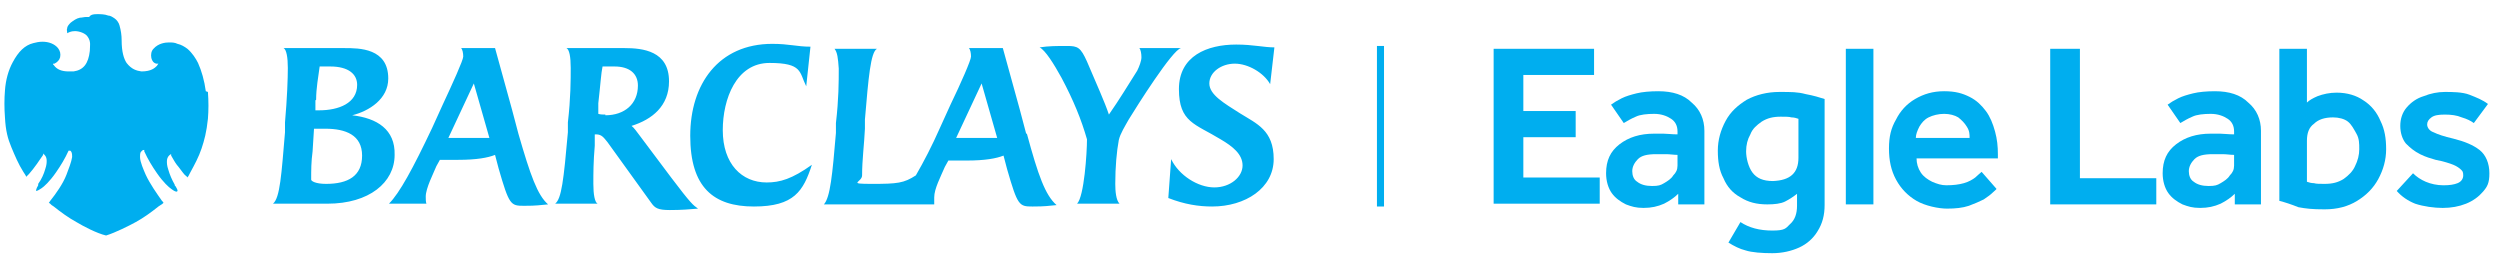 <?xml version="1.0" encoding="UTF-8"?>
<svg id="Layer_1" xmlns="http://www.w3.org/2000/svg" version="1.1" viewBox="0 0 353.5 36.5">
  <!-- Generator: Adobe Illustrator 29.1.0, SVG Export Plug-In . SVG Version: 2.1.0 Build 142)  -->
  <defs>
    <style>
      .st0 {
        fill: #00aeef;
      }
    </style>
  </defs>
  <path class="st0" d="M49.8,16.3c2.4-.6,5.1-2.3,5.1-5.2,0-4.3-4.1-4.3-6.2-4.3h-8.6c.4.2.6,1.3.6,2.8s-.1,4.3-.4,7.7v1.4c-.5,5.9-.7,9.3-1.7,10.1h7.7c5.9,0,9.5-3,9.5-6.9.1-3.6-2.5-5.2-6-5.6ZM44.7,14.1c0-1.6.3-3.2.5-4.7.5,0,1.1,0,1.5,0,2.6,0,3.8,1.1,3.8,2.6,0,2.6-2.6,3.6-5.4,3.6h-.5v-1.4ZM46.1,26c-1.5,0-2.1-.4-2.1-.6,0-1.4,0-2.5.2-4l.2-3.2h1.6c2.9,0,5.2.9,5.2,3.8s-2,4-5.1,4ZM175.3,16c-2.2-1.4-4.3-2.6-4.3-4.2s1.7-2.8,3.6-2.8,4.1,1.3,5,2.9l.6-5.2c-1.5,0-3-.4-5.4-.4-4.1,0-8.1,1.6-8.1,6.3s2.3,4.9,5.9,7.1c1.7,1,3.1,2.1,3.1,3.7s-1.7,3.1-4,3.1-5-1.7-6.1-4l-.4,5.5c2.3.9,4.3,1.2,6.2,1.2,4.7,0,8.7-2.6,8.7-6.7s-2.4-5-4.8-6.5ZM159.6,16.9c1.1-1.8,6.2-9.9,7.4-10.1h-5.9c.2.2.3.8.3,1.3s-.3,1.3-.6,1.9c-1.4,2.2-2.4,3.9-4,6.2-.6-1.8-1.7-4.2-3.1-7.5-.9-2-1.3-2.2-2.8-2.2s-2.6,0-3.9.2c.8.4,2,2.3,3.1,4.3,1.7,3.2,2.8,5.9,3.6,8.7,0,1.9-.4,8.1-1.4,9.1h6c-.5-.5-.6-1.8-.6-2.8,0-2.4.2-4.6.5-6.2.2-.9.9-2,1.4-2.9ZM94.9,25.1l-4.5-6c-.3-.4-.8-1.1-1.1-1.3,2.9-.9,5.3-2.8,5.3-6.3,0-4.3-3.7-4.7-6.3-4.7h-8.2c.4.2.6,1.2.6,2.8s0,4.3-.4,7.7v1.4c-.6,6.8-.9,9.4-1.8,10.1h6c-.4-.2-.6-1.3-.6-2.8s0-3.1.2-5.4v-1.6h.2c.8,0,1.1.5,1.6,1.1l6.2,8.6c.5.7.9,1,2.6,1s2.8-.1,4-.2c-.7-.5-1-.7-3.8-4.4ZM85.6,16.2c-.3,0-.7,0-1-.1v-1.5c.3-2.6.4-4.3.6-5.2.5,0,1.2,0,1.7,0,2.1,0,3.3,1,3.3,2.7,0,2.6-1.9,4.2-4.6,4.2ZM73.3,18.9l-.9-3.4-2.4-8.7h-4.8c.2.2.3.7.3,1.2s-1.5,3.8-2.9,6.8l-1.5,3.3c-2.7,5.7-4.6,9.2-6.1,10.7h5.3c-.1-.2-.1-.7-.1-1,0-1.2,1.1-3.3,1.5-4.3l.5-.9h2.6c2.6,0,4.2-.3,5.2-.7l.5,1.9c1.5,5.2,1.7,5.3,3.6,5.3s2.1-.1,3.4-.2c-1.5-1.3-2.5-4.1-4.2-10ZM63.4,19.5l3.6-7.7,2.2,7.7h-5.8ZM102.2,18.4c0-4.4,1.9-9.5,6.6-9.5s4.2,1.3,5.2,3.3l.6-5.6c-1.9,0-3-.4-5.4-.4-7.6,0-11.6,5.7-11.6,13s3.3,10,9,10,7-2.2,8.2-5.9c-2.8,2-4.5,2.5-6.4,2.5-3.5,0-6.2-2.6-6.2-7.4ZM145.1,18.9l-.9-3.4c-.4-1.5-2.4-8.7-2.4-8.7h-4.8c.2.2.3.7.3,1.2s-1.4,3.7-2.9,6.8l-1.5,3.3c-1.1,2.5-2.3,4.8-3.4,6.7-1.7,1.1-2.6,1.2-6.2,1.2s-1.4-.2-1.4-1.2c0-2.2.3-4.4.4-6.6v-1.3c.5-5.9.8-9.5,1.7-10h-6c.4.5.5,1.3.6,2.8,0,1.8,0,4.3-.4,7.7v1.4c-.5,5.9-.8,9.1-1.7,10.1h15.6c0-.2,0-.7,0-1,0-1.2.9-2.9,1.5-4.3l.5-.9h2.6c2.6,0,4.2-.3,5.2-.7l.5,1.9c1.5,5.2,1.7,5.3,3.6,5.3s2.2-.1,3.4-.2c-1.6-1.4-2.6-4.2-4.2-10.1ZM135.2,19.5l3.6-7.7,2.2,7.7s-5.8,0-5.8,0Z"/>
  <g>
    <path class="st0" d="M211.2,28.9V6.9h14.2v3.7h-10v5.1h7.4v3.7h-7.4v5.7h10.8v3.7h-15Z"/>
    <path class="st0" d="M237.3,28.9v-1.5c-.5.5-1.2,1-2,1.4-.9.4-1.8.6-2.9.6s-1.7-.2-2.5-.5c-.8-.4-1.5-.9-2-1.6s-.8-1.7-.8-2.8c0-1.8.6-3.1,1.9-4.1s2.9-1.5,4.9-1.5h1.3c.5,0,1.2.1,2,.1v-.4c0-.8-.3-1.4-.9-1.8-.6-.4-1.4-.7-2.4-.7s-2,.1-2.6.4c-.7.3-1.2.6-1.7.9l-1.8-2.6c.4-.3.9-.6,1.5-.9s1.3-.5,2.1-.7c.8-.2,1.9-.3,3.1-.3,2,0,3.6.5,4.7,1.6,1.2,1,1.8,2.4,1.8,4v10.4h-3.7ZM237.2,23.4v-1.5c-.5,0-1.1-.1-1.6-.1h-1.4c-1.3,0-2.1.2-2.6.7-.5.5-.8,1.1-.8,1.7s.2,1.2.7,1.5c.5.4,1.2.6,2.1.6s1.2-.1,1.7-.4,1-.6,1.3-1.1c.4-.4.6-.8.6-1.4Z"/>
    <path class="st0" d="M244.4,34.3l1.7-2.9c1.2.8,2.7,1.2,4.5,1.2s1.9-.3,2.5-.9c.7-.6,1-1.5,1-2.6v-1.7c-.5.4-1.1.8-1.7,1.1s-1.5.4-2.5.4c-1.5,0-2.7-.3-3.8-1-1.1-.6-1.9-1.5-2.4-2.7-.6-1.1-.8-2.4-.8-3.9s.4-2.9,1.1-4.2c.7-1.3,1.7-2.2,3-3,1.3-.7,2.9-1.1,4.6-1.1s2.6,0,3.7.3c1.1.2,2.1.5,2.7.7v15c0,1.4-.3,2.6-1,3.7-.6,1-1.5,1.8-2.6,2.3s-2.4.8-3.8.8-2.9-.1-3.8-.4c-.8-.2-1.6-.6-2.4-1.1ZM254.3,22.3v-5.5c-.3-.1-.6-.2-1-.2-.3-.1-.8-.1-1.5-.1-1.1,0-1.9.2-2.7.7-.7.5-1.3,1-1.6,1.8-.4.7-.6,1.5-.6,2.4s.3,2.2.9,3c.6.8,1.5,1.2,2.9,1.2,2.4-.1,3.6-1.1,3.6-3.3Z"/>
    <path class="st0" d="M261,28.9V6.9h3.9v22h-3.9Z"/>
    <path class="st0" d="M280.2,24.3l2.1,2.4c0,.1-.2.2-.5.5s-.7.6-1.3,1c-.6.3-1.3.6-2.1.9-.9.3-1.9.4-3.1.4s-3.1-.4-4.3-1.1-2.2-1.7-2.9-3-1-2.7-1-4.4.3-2.9,1-4.1c.6-1.2,1.5-2.2,2.7-2.9s2.5-1.1,4.1-1.1,2.6.3,3.6.8,1.7,1.2,2.3,2c.6.8,1,1.8,1.3,2.9.3,1.1.4,2.1.4,3.2v.6h-11.5c0,.7.2,1.4.6,2,.4.6,1,1,1.6,1.3.7.3,1.3.5,2,.5,1,0,1.8-.1,2.5-.3.7-.2,1.2-.5,1.6-.8.4-.4.7-.6.9-.8ZM270.9,19.5h7.6c0-.5,0-1-.4-1.6-.3-.5-.7-.9-1.2-1.3-.5-.3-1.2-.5-2-.5s-1.6.2-2.2.5c-.6.3-1,.8-1.3,1.3-.3.6-.5,1.1-.5,1.6Z"/>
    <path class="st0" d="M289.9,28.9V6.9h4.2v18.3h10.8v3.7h-15Z"/>
    <path class="st0" d="M316,28.9v-1.5c-.5.5-1.2,1-2,1.4-.9.4-1.8.6-2.9.6s-1.7-.2-2.5-.5c-.8-.4-1.5-.9-2-1.6s-.8-1.7-.8-2.8c0-1.8.6-3.1,1.9-4.1s2.9-1.5,4.9-1.5h1.3c.5,0,1.2.1,2,.1v-.4c0-.8-.3-1.4-.9-1.8-.6-.4-1.4-.7-2.4-.7s-2,.1-2.6.4c-.7.3-1.2.6-1.7.9l-1.8-2.6c.4-.3.9-.6,1.5-.9s1.3-.5,2.1-.7c.8-.2,1.9-.3,3.1-.3,2,0,3.6.5,4.7,1.6,1.2,1,1.8,2.4,1.8,4v10.4h-3.7ZM315.9,23.4v-1.5c-.5,0-1.1-.1-1.6-.1h-1.4c-1.3,0-2.1.2-2.6.7-.5.5-.8,1.1-.8,1.7s.2,1.2.7,1.5c.5.4,1.2.6,2.1.6s1.2-.1,1.7-.4,1-.6,1.3-1.1c.4-.4.6-.8.6-1.4Z"/>
    <path class="st0" d="M322.3,28.4V6.9h3.9v7.6c.3-.3.8-.6,1.5-.9.8-.3,1.7-.5,2.7-.5,1.5,0,2.8.4,3.8,1.1,1.1.7,1.9,1.7,2.4,2.9.6,1.2.8,2.5.8,4s-.4,2.9-1.1,4.2-1.7,2.3-3,3.1c-1.3.8-2.8,1.2-4.6,1.2s-2.6-.1-3.7-.3c-1-.4-1.9-.7-2.7-.9ZM326.2,19.9v5.8c.3.1.6.2,1,.2.3.1.8.1,1.5.1,1.1,0,1.9-.2,2.7-.7.7-.5,1.3-1.1,1.6-1.8.4-.8.6-1.6.6-2.4s0-1.5-.4-2.2-.7-1.3-1.2-1.7-1.3-.6-2.1-.6c-1.2,0-2.1.3-2.7.9-.7.5-1,1.3-1,2.4Z"/>
    <path class="st0" d="M338.9,27l2.3-2.5c.5.5,1.1.9,1.8,1.2.7.3,1.6.5,2.5.5s1.5-.1,2-.3c.5-.2.8-.6.8-1.1s-.1-.6-.3-.8c-.2-.2-.6-.5-1.1-.7s-1.4-.5-2.5-.7c-.7-.2-1.4-.4-2.2-.8-.8-.4-1.4-.9-2-1.5-.5-.6-.8-1.5-.8-2.5s.3-1.9.9-2.6c.6-.7,1.4-1.3,2.4-1.6,1-.4,2-.6,3-.6s2.5,0,3.5.4,1.8.7,2.6,1.3l-2,2.7c-.4-.3-1-.6-1.7-.8-.7-.3-1.5-.4-2.4-.4s-1.5.1-1.9.4c-.4.3-.6.6-.6,1s.3.9.9,1.1c.6.3,1.5.6,2.8.9,1.6.4,2.8.9,3.7,1.6.9.7,1.4,1.9,1.4,3.3s-.3,1.9-.9,2.6c-.6.7-1.4,1.3-2.4,1.7-1,.4-2.1.6-3.3.6s-2.7-.2-3.9-.6c-1-.4-1.9-1-2.6-1.8Z"/>
  </g>
  <rect class="st0" x="194.7" y="6.5" width="1" height="22.7"/>
  <path class="st0" d="M29.4,13c.1,1.3.1,2.6,0,3.8-.2,1.9-.5,3-.9,4.2-.4,1.2-1,2.3-1.6,3.4h0c-.2.4-.3.6-.4.7h0c0-.1-.2-.2-.4-.4-.2-.2-.9-1.2-1.1-1.4-.3-.4-.5-.8-.8-1.3v-.2c-.1,0-.3.2-.3.2-.2.2-.3.5-.3.8,0,.3,0,.6.2,1.2.2.7.5,1.4.9,2.1,0,0,0,.2.1.2.3.5.4.7.2.8,0,0,0,0,0,0-.2,0-.4-.1-.8-.4-.3-.2-1.1-.9-2-2.2-.7-1-1.3-2-1.8-3.1v-.2c-.2,0-.2,0-.3.1,0,0-.1.1-.2.2-.1.2-.1.5-.1.7,0,.7.5,1.8.8,2.5.6,1.3,1.6,2.7,2.3,3.7,0,0,0,0,.1.1s.1.1.1.2c0,0-.2.2-.4.3l-.3.2c-1,.8-2.1,1.6-3.2,2.2-.9.5-2.9,1.5-4.2,1.9-1.3-.3-3.2-1.3-4.2-1.9-1.1-.6-2.2-1.4-3.2-2.2l-.3-.2c-.2-.2-.3-.3-.4-.3,0,0,.2-.3.2-.3.8-1,1.8-2.4,2.3-3.7.3-.8.7-1.8.8-2.5,0-.2,0-.5-.1-.7,0,0-.1-.2-.2-.2h-.2c0,0,0,0,0,0-.5,1.1-1.1,2.1-1.8,3.1-.9,1.3-1.7,2-2,2.2-.3.2-.6.4-.8.4,0,0,0,0,0,0h0c0-.1,0-.3.3-.8v-.2c.5-.7.8-1.4,1-2.1.2-.6.2-.9.2-1.2,0-.3-.1-.6-.3-.8l-.2-.2v.2c-.3.4-.6.9-.9,1.3-.2.3-.9,1.2-1.1,1.4-.2.2-.3.3-.4.4,0,0,0,0,0,0,0-.1-.2-.4-.4-.7-.7-1.1-1.2-2.3-1.7-3.5-.5-1.2-.8-2.3-.9-4.2-.1-1.3-.1-2.6,0-3.8.1-1.5.5-2.9,1.1-4,.8-1.5,1.7-2.4,2.9-2.7.4-.1.8-.2,1.3-.2.9,0,1.7.3,2.2.9.3.4.4.8.3,1.3-.1.4-.4.7-.8.9,0,0-.1,0-.2,0,0,0,0,.2.1.2.4.6,1.1.9,2.1.9.2,0,.5,0,.7,0,1.4-.2,2.1-1.1,2.3-2.9,0-.7.2-1.3-.3-2-.3-.5-1.2-.8-1.8-.8-.6,0-.9.2-1.1.3,0,0,0,0,0-.1,0-.2-.1-.4,0-.6,0-.3.3-.6.5-.8.4-.3.8-.6,1.3-.7.3,0,.6-.1.9-.1,0,0,.3,0,.4,0,0,0,0,0,0,0,.2-.3.5-.4,1.1-.4.5,0,1.1,0,1.6.2.3,0,.6.2.9.4.3.2.6.6.7,1,.2.7.3,1.4.3,2.1,0,1.6.3,2.6.7,3.2.7.9,1.4,1.1,2.1,1.2h0c1.4,0,1.9-.5,2.2-.8,0,0,.1-.2.2-.3-.1,0-.2,0-.3,0-.4-.1-.6-.4-.7-.8-.1-.5,0-1,.3-1.3.7-.8,1.7-.9,2.2-.9h0c.4,0,.8,0,1.2.2.5.1,1,.4,1.4.7.7.6,1.2,1.4,1.5,2,.5,1.1.9,2.5,1.1,4Z"/>
</svg>